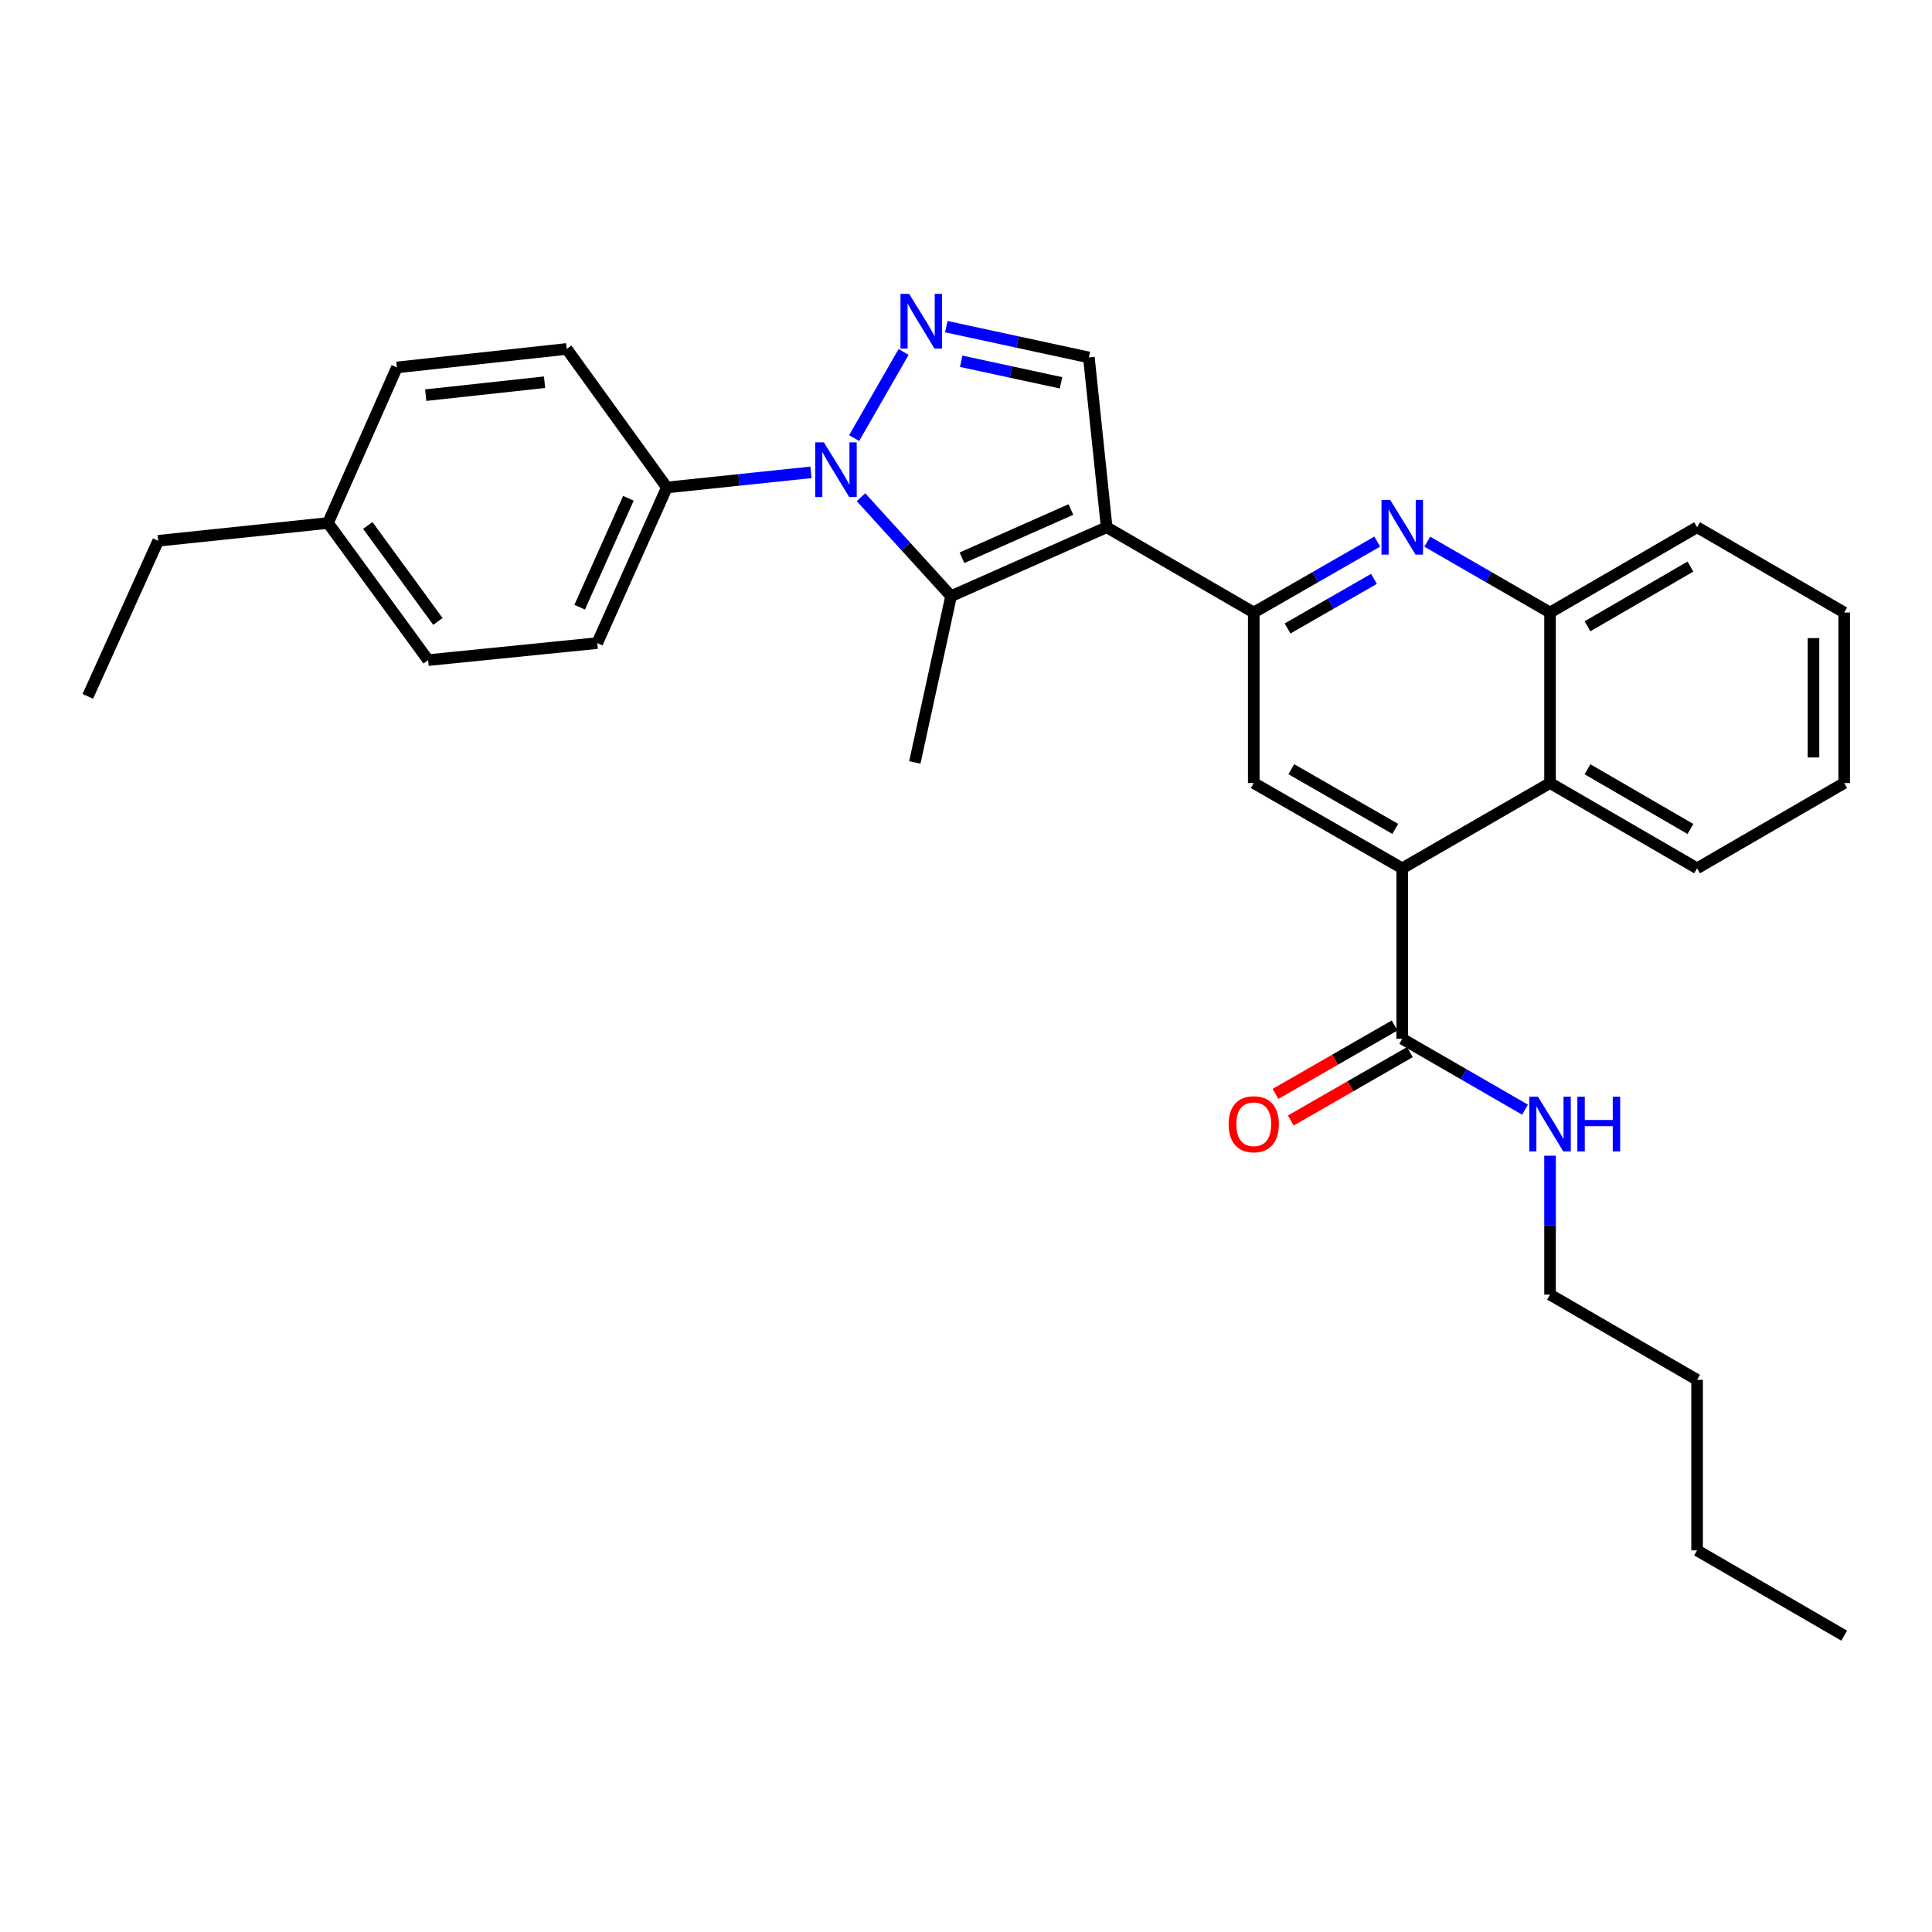 <?xml version='1.0' encoding='iso-8859-1'?>
<svg version='1.1' baseProfile='full'
              xmlns='http://www.w3.org/2000/svg'
                      xmlns:rdkit='http://www.rdkit.org/xml'
                      xmlns:xlink='http://www.w3.org/1999/xlink'
                  xml:space='preserve'
width='1000px' height='1000px' viewBox='0 0 1000 1000'>
<!-- END OF HEADER -->
<rect style='opacity:1.0;fill:#FFFFFF;stroke:none' width='1000' height='1000' x='0' y='0'> </rect>
<path class='bond-1' d='M 572.81,272.898 L 492.269,308.579' style='fill:none;fill-rule:evenodd;stroke:#000000;stroke-width:6px;stroke-linecap:butt;stroke-linejoin:miter;stroke-opacity:1' />
<path class='bond-1' d='M 554.294,263.725 L 497.916,288.702' style='fill:none;fill-rule:evenodd;stroke:#000000;stroke-width:6px;stroke-linecap:butt;stroke-linejoin:miter;stroke-opacity:1' />
<path class='bond-3' d='M 572.81,272.898 L 648.938,317.034' style='fill:none;fill-rule:evenodd;stroke:#000000;stroke-width:6px;stroke-linecap:butt;stroke-linejoin:miter;stroke-opacity:1' />
<path class='bond-5' d='M 572.81,272.898 L 563.605,185.014' style='fill:none;fill-rule:evenodd;stroke:#000000;stroke-width:6px;stroke-linecap:butt;stroke-linejoin:miter;stroke-opacity:1' />
<path class='bond-0' d='M 445.65,257.36 L 468.959,282.969' style='fill:none;fill-rule:evenodd;stroke:#0000FF;stroke-width:6px;stroke-linecap:butt;stroke-linejoin:miter;stroke-opacity:1' />
<path class='bond-0' d='M 468.959,282.969 L 492.269,308.579' style='fill:none;fill-rule:evenodd;stroke:#000000;stroke-width:6px;stroke-linecap:butt;stroke-linejoin:miter;stroke-opacity:1' />
<path class='bond-11' d='M 419.757,244.488 L 382.462,248.402' style='fill:none;fill-rule:evenodd;stroke:#0000FF;stroke-width:6px;stroke-linecap:butt;stroke-linejoin:miter;stroke-opacity:1' />
<path class='bond-11' d='M 382.462,248.402 L 345.166,252.317' style='fill:none;fill-rule:evenodd;stroke:#000000;stroke-width:6px;stroke-linecap:butt;stroke-linejoin:miter;stroke-opacity:1' />
<path class='bond-30' d='M 442.101,226.754 L 467.701,182.172' style='fill:none;fill-rule:evenodd;stroke:#0000FF;stroke-width:6px;stroke-linecap:butt;stroke-linejoin:miter;stroke-opacity:1' />
<path class='bond-16' d='M 492.269,308.579 L 473.506,394.636' style='fill:none;fill-rule:evenodd;stroke:#000000;stroke-width:6px;stroke-linecap:butt;stroke-linejoin:miter;stroke-opacity:1' />
<path class='bond-2' d='M 489.793,169.068 L 526.699,177.041' style='fill:none;fill-rule:evenodd;stroke:#0000FF;stroke-width:6px;stroke-linecap:butt;stroke-linejoin:miter;stroke-opacity:1' />
<path class='bond-2' d='M 526.699,177.041 L 563.605,185.014' style='fill:none;fill-rule:evenodd;stroke:#000000;stroke-width:6px;stroke-linecap:butt;stroke-linejoin:miter;stroke-opacity:1' />
<path class='bond-2' d='M 497.51,186.988 L 523.344,192.569' style='fill:none;fill-rule:evenodd;stroke:#0000FF;stroke-width:6px;stroke-linecap:butt;stroke-linejoin:miter;stroke-opacity:1' />
<path class='bond-2' d='M 523.344,192.569 L 549.179,198.15' style='fill:none;fill-rule:evenodd;stroke:#000000;stroke-width:6px;stroke-linecap:butt;stroke-linejoin:miter;stroke-opacity:1' />
<path class='bond-4' d='M 648.938,317.034 L 680.891,298.685' style='fill:none;fill-rule:evenodd;stroke:#000000;stroke-width:6px;stroke-linecap:butt;stroke-linejoin:miter;stroke-opacity:1' />
<path class='bond-4' d='M 680.891,298.685 L 712.843,280.337' style='fill:none;fill-rule:evenodd;stroke:#0000FF;stroke-width:6px;stroke-linecap:butt;stroke-linejoin:miter;stroke-opacity:1' />
<path class='bond-4' d='M 666.435,325.305 L 688.801,312.461' style='fill:none;fill-rule:evenodd;stroke:#000000;stroke-width:6px;stroke-linecap:butt;stroke-linejoin:miter;stroke-opacity:1' />
<path class='bond-4' d='M 688.801,312.461 L 711.168,299.618' style='fill:none;fill-rule:evenodd;stroke:#0000FF;stroke-width:6px;stroke-linecap:butt;stroke-linejoin:miter;stroke-opacity:1' />
<path class='bond-7' d='M 648.938,317.034 L 648.938,405.297' style='fill:none;fill-rule:evenodd;stroke:#000000;stroke-width:6px;stroke-linecap:butt;stroke-linejoin:miter;stroke-opacity:1' />
<path class='bond-10' d='M 738.747,280.368 L 770.522,298.701' style='fill:none;fill-rule:evenodd;stroke:#0000FF;stroke-width:6px;stroke-linecap:butt;stroke-linejoin:miter;stroke-opacity:1' />
<path class='bond-10' d='M 770.522,298.701 L 802.298,317.034' style='fill:none;fill-rule:evenodd;stroke:#000000;stroke-width:6px;stroke-linecap:butt;stroke-linejoin:miter;stroke-opacity:1' />
<path class='bond-6' d='M 725.799,449.433 L 648.938,405.297' style='fill:none;fill-rule:evenodd;stroke:#000000;stroke-width:6px;stroke-linecap:butt;stroke-linejoin:miter;stroke-opacity:1' />
<path class='bond-6' d='M 722.18,429.036 L 668.378,398.141' style='fill:none;fill-rule:evenodd;stroke:#000000;stroke-width:6px;stroke-linecap:butt;stroke-linejoin:miter;stroke-opacity:1' />
<path class='bond-8' d='M 725.799,449.433 L 725.799,537.687' style='fill:none;fill-rule:evenodd;stroke:#000000;stroke-width:6px;stroke-linecap:butt;stroke-linejoin:miter;stroke-opacity:1' />
<path class='bond-9' d='M 725.799,449.433 L 802.298,405.297' style='fill:none;fill-rule:evenodd;stroke:#000000;stroke-width:6px;stroke-linecap:butt;stroke-linejoin:miter;stroke-opacity:1' />
<path class='bond-12' d='M 721.844,530.799 L 691.021,548.499' style='fill:none;fill-rule:evenodd;stroke:#000000;stroke-width:6px;stroke-linecap:butt;stroke-linejoin:miter;stroke-opacity:1' />
<path class='bond-12' d='M 691.021,548.499 L 660.199,566.198' style='fill:none;fill-rule:evenodd;stroke:#FF0000;stroke-width:6px;stroke-linecap:butt;stroke-linejoin:miter;stroke-opacity:1' />
<path class='bond-12' d='M 729.754,544.575 L 698.932,562.275' style='fill:none;fill-rule:evenodd;stroke:#000000;stroke-width:6px;stroke-linecap:butt;stroke-linejoin:miter;stroke-opacity:1' />
<path class='bond-12' d='M 698.932,562.275 L 668.109,579.974' style='fill:none;fill-rule:evenodd;stroke:#FF0000;stroke-width:6px;stroke-linecap:butt;stroke-linejoin:miter;stroke-opacity:1' />
<path class='bond-13' d='M 725.799,537.687 L 757.574,556.02' style='fill:none;fill-rule:evenodd;stroke:#000000;stroke-width:6px;stroke-linecap:butt;stroke-linejoin:miter;stroke-opacity:1' />
<path class='bond-13' d='M 757.574,556.02 L 789.35,574.353' style='fill:none;fill-rule:evenodd;stroke:#0000FF;stroke-width:6px;stroke-linecap:butt;stroke-linejoin:miter;stroke-opacity:1' />
<path class='bond-20' d='M 802.298,405.297 L 878.408,449.433' style='fill:none;fill-rule:evenodd;stroke:#000000;stroke-width:6px;stroke-linecap:butt;stroke-linejoin:miter;stroke-opacity:1' />
<path class='bond-20' d='M 821.683,398.175 L 874.961,429.07' style='fill:none;fill-rule:evenodd;stroke:#000000;stroke-width:6px;stroke-linecap:butt;stroke-linejoin:miter;stroke-opacity:1' />
<path class='bond-31' d='M 802.298,405.297 L 802.298,317.034' style='fill:none;fill-rule:evenodd;stroke:#000000;stroke-width:6px;stroke-linecap:butt;stroke-linejoin:miter;stroke-opacity:1' />
<path class='bond-21' d='M 802.298,317.034 L 878.408,272.898' style='fill:none;fill-rule:evenodd;stroke:#000000;stroke-width:6px;stroke-linecap:butt;stroke-linejoin:miter;stroke-opacity:1' />
<path class='bond-21' d='M 821.683,324.156 L 874.961,293.26' style='fill:none;fill-rule:evenodd;stroke:#000000;stroke-width:6px;stroke-linecap:butt;stroke-linejoin:miter;stroke-opacity:1' />
<path class='bond-14' d='M 345.166,252.317 L 309.132,332.858' style='fill:none;fill-rule:evenodd;stroke:#000000;stroke-width:6px;stroke-linecap:butt;stroke-linejoin:miter;stroke-opacity:1' />
<path class='bond-14' d='M 325.261,257.91 L 300.037,314.289' style='fill:none;fill-rule:evenodd;stroke:#000000;stroke-width:6px;stroke-linecap:butt;stroke-linejoin:miter;stroke-opacity:1' />
<path class='bond-15' d='M 345.166,252.317 L 293.326,180.61' style='fill:none;fill-rule:evenodd;stroke:#000000;stroke-width:6px;stroke-linecap:butt;stroke-linejoin:miter;stroke-opacity:1' />
<path class='bond-22' d='M 802.298,598.19 L 802.298,634.138' style='fill:none;fill-rule:evenodd;stroke:#0000FF;stroke-width:6px;stroke-linecap:butt;stroke-linejoin:miter;stroke-opacity:1' />
<path class='bond-22' d='M 802.298,634.138 L 802.298,670.086' style='fill:none;fill-rule:evenodd;stroke:#000000;stroke-width:6px;stroke-linecap:butt;stroke-linejoin:miter;stroke-opacity:1' />
<path class='bond-18' d='M 309.132,332.858 L 221.601,341.674' style='fill:none;fill-rule:evenodd;stroke:#000000;stroke-width:6px;stroke-linecap:butt;stroke-linejoin:miter;stroke-opacity:1' />
<path class='bond-17' d='M 293.326,180.61 L 205.442,190.177' style='fill:none;fill-rule:evenodd;stroke:#000000;stroke-width:6px;stroke-linecap:butt;stroke-linejoin:miter;stroke-opacity:1' />
<path class='bond-17' d='M 281.862,197.837 L 220.344,204.534' style='fill:none;fill-rule:evenodd;stroke:#000000;stroke-width:6px;stroke-linecap:butt;stroke-linejoin:miter;stroke-opacity:1' />
<path class='bond-19' d='M 205.442,190.177 L 169.761,270.7' style='fill:none;fill-rule:evenodd;stroke:#000000;stroke-width:6px;stroke-linecap:butt;stroke-linejoin:miter;stroke-opacity:1' />
<path class='bond-33' d='M 221.601,341.674 L 169.761,270.7' style='fill:none;fill-rule:evenodd;stroke:#000000;stroke-width:6px;stroke-linecap:butt;stroke-linejoin:miter;stroke-opacity:1' />
<path class='bond-33' d='M 226.654,321.658 L 190.365,271.976' style='fill:none;fill-rule:evenodd;stroke:#000000;stroke-width:6px;stroke-linecap:butt;stroke-linejoin:miter;stroke-opacity:1' />
<path class='bond-23' d='M 169.761,270.7 L 81.877,279.905' style='fill:none;fill-rule:evenodd;stroke:#000000;stroke-width:6px;stroke-linecap:butt;stroke-linejoin:miter;stroke-opacity:1' />
<path class='bond-26' d='M 878.408,449.433 L 954.545,405.297' style='fill:none;fill-rule:evenodd;stroke:#000000;stroke-width:6px;stroke-linecap:butt;stroke-linejoin:miter;stroke-opacity:1' />
<path class='bond-28' d='M 878.408,272.898 L 954.545,317.034' style='fill:none;fill-rule:evenodd;stroke:#000000;stroke-width:6px;stroke-linecap:butt;stroke-linejoin:miter;stroke-opacity:1' />
<path class='bond-24' d='M 802.298,670.086 L 878.408,714.205' style='fill:none;fill-rule:evenodd;stroke:#000000;stroke-width:6px;stroke-linecap:butt;stroke-linejoin:miter;stroke-opacity:1' />
<path class='bond-27' d='M 81.877,279.905 L 45.455,360.446' style='fill:none;fill-rule:evenodd;stroke:#000000;stroke-width:6px;stroke-linecap:butt;stroke-linejoin:miter;stroke-opacity:1' />
<path class='bond-25' d='M 878.408,714.205 L 878.408,802.477' style='fill:none;fill-rule:evenodd;stroke:#000000;stroke-width:6px;stroke-linecap:butt;stroke-linejoin:miter;stroke-opacity:1' />
<path class='bond-29' d='M 878.408,802.477 L 954.545,846.604' style='fill:none;fill-rule:evenodd;stroke:#000000;stroke-width:6px;stroke-linecap:butt;stroke-linejoin:miter;stroke-opacity:1' />
<path class='bond-32' d='M 954.545,405.297 L 954.545,317.034' style='fill:none;fill-rule:evenodd;stroke:#000000;stroke-width:6px;stroke-linecap:butt;stroke-linejoin:miter;stroke-opacity:1' />
<path class='bond-32' d='M 938.66,392.057 L 938.66,330.273' style='fill:none;fill-rule:evenodd;stroke:#000000;stroke-width:6px;stroke-linecap:butt;stroke-linejoin:miter;stroke-opacity:1' />
<path  class='atom-1' d='M 426.437 228.969
L 435.717 243.969
Q 436.637 245.449, 438.117 248.129
Q 439.597 250.809, 439.677 250.969
L 439.677 228.969
L 443.437 228.969
L 443.437 257.289
L 439.557 257.289
L 429.597 240.889
Q 428.437 238.969, 427.197 236.769
Q 425.997 234.569, 425.637 233.889
L 425.637 257.289
L 421.957 257.289
L 421.957 228.969
L 426.437 228.969
' fill='#0000FF'/>
<path  class='atom-3' d='M 470.573 152.109
L 479.853 167.109
Q 480.773 168.589, 482.253 171.269
Q 483.733 173.949, 483.813 174.109
L 483.813 152.109
L 487.573 152.109
L 487.573 180.429
L 483.693 180.429
L 473.733 164.029
Q 472.573 162.109, 471.333 159.909
Q 470.133 157.709, 469.773 157.029
L 469.773 180.429
L 466.093 180.429
L 466.093 152.109
L 470.573 152.109
' fill='#0000FF'/>
<path  class='atom-5' d='M 719.539 258.738
L 728.819 273.738
Q 729.739 275.218, 731.219 277.898
Q 732.699 280.578, 732.779 280.738
L 732.779 258.738
L 736.539 258.738
L 736.539 287.058
L 732.659 287.058
L 722.699 270.658
Q 721.539 268.738, 720.299 266.538
Q 719.099 264.338, 718.739 263.658
L 718.739 287.058
L 715.059 287.058
L 715.059 258.738
L 719.539 258.738
' fill='#0000FF'/>
<path  class='atom-13' d='M 635.938 581.903
Q 635.938 575.103, 639.298 571.303
Q 642.658 567.503, 648.938 567.503
Q 655.218 567.503, 658.578 571.303
Q 661.938 575.103, 661.938 581.903
Q 661.938 588.783, 658.538 592.703
Q 655.138 596.583, 648.938 596.583
Q 642.698 596.583, 639.298 592.703
Q 635.938 588.823, 635.938 581.903
M 648.938 593.383
Q 653.258 593.383, 655.578 590.503
Q 657.938 587.583, 657.938 581.903
Q 657.938 576.343, 655.578 573.543
Q 653.258 570.703, 648.938 570.703
Q 644.618 570.703, 642.258 573.503
Q 639.938 576.303, 639.938 581.903
Q 639.938 587.623, 642.258 590.503
Q 644.618 593.383, 648.938 593.383
' fill='#FF0000'/>
<path  class='atom-14' d='M 796.038 567.663
L 805.318 582.663
Q 806.238 584.143, 807.718 586.823
Q 809.198 589.503, 809.278 589.663
L 809.278 567.663
L 813.038 567.663
L 813.038 595.983
L 809.158 595.983
L 799.198 579.583
Q 798.038 577.663, 796.798 575.463
Q 795.598 573.263, 795.238 572.583
L 795.238 595.983
L 791.558 595.983
L 791.558 567.663
L 796.038 567.663
' fill='#0000FF'/>
<path  class='atom-14' d='M 816.438 567.663
L 820.278 567.663
L 820.278 579.703
L 834.758 579.703
L 834.758 567.663
L 838.598 567.663
L 838.598 595.983
L 834.758 595.983
L 834.758 582.903
L 820.278 582.903
L 820.278 595.983
L 816.438 595.983
L 816.438 567.663
' fill='#0000FF'/>
</svg>
